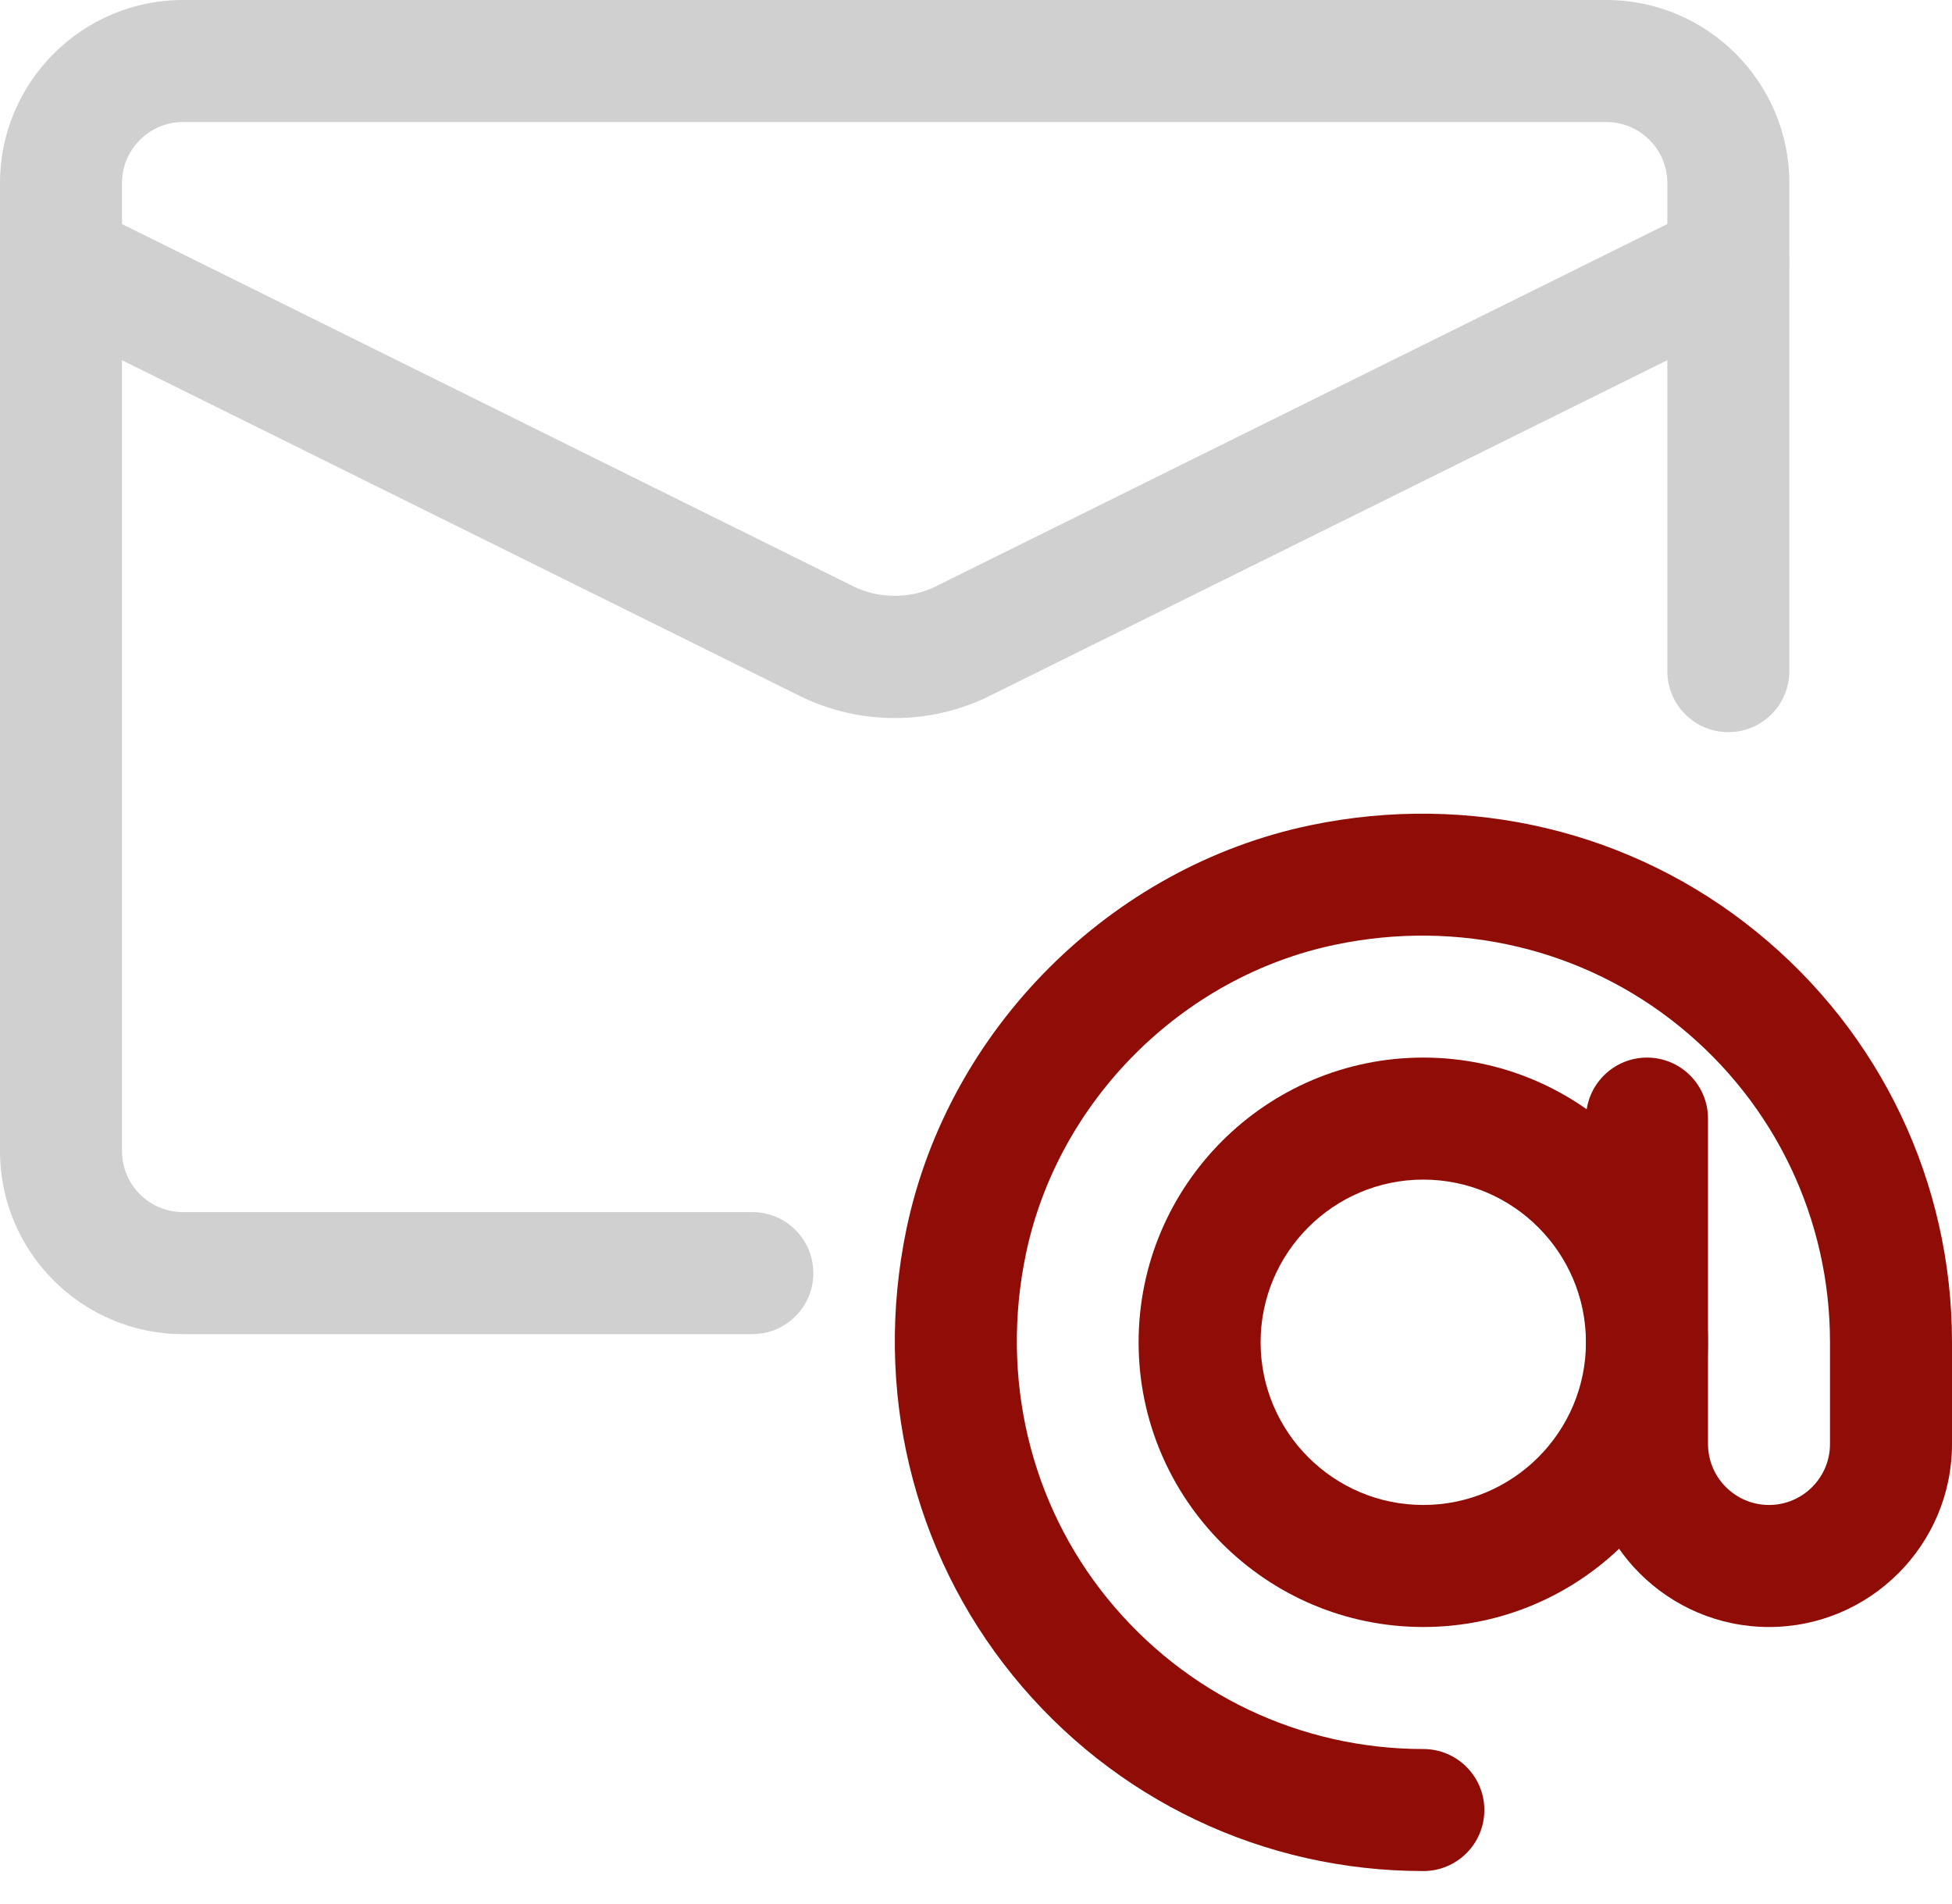 <svg width="40" height="39" fill="none" xmlns="http://www.w3.org/2000/svg"><path d="M29.165 33.333C25.949 33.333 23.332 30.717 23.332 27.5C23.332 24.283 25.949 21.667 29.165 21.667C32.382 21.667 34.999 24.283 34.999 27.5C34.999 30.717 32.382 33.333 29.165 33.333ZM29.165 24.167C27.327 24.167 25.832 25.662 25.832 27.5C25.832 29.338 27.327 30.833 29.165 30.833C31.004 30.833 32.499 29.338 32.499 27.5C32.499 25.662 31.004 24.167 29.165 24.167Z" fill="#900d07"/><path d="M29.167 38.333C25.89 38.333 22.825 36.875 20.757 34.33C18.689 31.785 17.894 28.452 18.574 25.183C19.429 21.087 22.754 17.762 26.849 16.908C30.115 16.227 33.452 17.023 35.995 19.092C38.54 21.158 40 24.225 40 27.5V29.583C40 31.652 38.317 33.333 36.25 33.333C34.184 33.333 32.5 31.652 32.5 29.583V22.917C32.5 22.227 33.06 21.667 33.75 21.667C34.44 21.667 35 22.227 35 22.917V29.583C35 30.273 35.562 30.833 36.25 30.833C36.939 30.833 37.5 30.273 37.5 29.583V27.5C37.5 24.98 36.377 22.622 34.419 21.03C32.46 19.437 29.885 18.825 27.36 19.355C24.224 20.008 21.677 22.555 21.022 25.693C20.495 28.223 21.105 30.797 22.697 32.753C24.289 34.71 26.647 35.833 29.167 35.833C29.857 35.833 30.417 36.393 30.417 37.083C30.417 37.773 29.857 38.333 29.167 38.333Z" fill="#900d07"/><path d="M15.417 27.333H3.75C1.683 27.333 0 25.652 0 23.583V3.75C0 1.682 1.683 0 3.75 0H32.917C34.983 0 36.667 1.682 36.667 3.75V13.75C36.667 14.44 36.107 15 35.417 15C34.727 15 34.167 14.44 34.167 13.75V3.75C34.167 3.06 33.605 2.5 32.917 2.5H3.75C3.062 2.5 2.5 3.06 2.5 3.75V23.583C2.5 24.273 3.062 24.833 3.75 24.833H15.417C16.107 24.833 16.667 25.393 16.667 26.083C16.667 26.773 16.107 27.333 15.417 27.333Z" fill="#D0D0D0"/><path d="M18.334 14.711C17.661 14.711 16.986 14.558 16.373 14.25L0.695 6.486C0.076 6.18 -0.175 5.431 0.13 4.811C0.436 4.193 1.181 3.938 1.805 4.246L17.488 12.013C18.005 12.271 18.663 12.271 19.173 12.015L34.861 4.246C35.484 3.936 36.23 4.193 36.536 4.811C36.843 5.431 36.59 6.18 35.971 6.486L20.288 14.253C19.678 14.558 19.006 14.711 18.334 14.711Z" fill="#D0D0D0"/></svg>